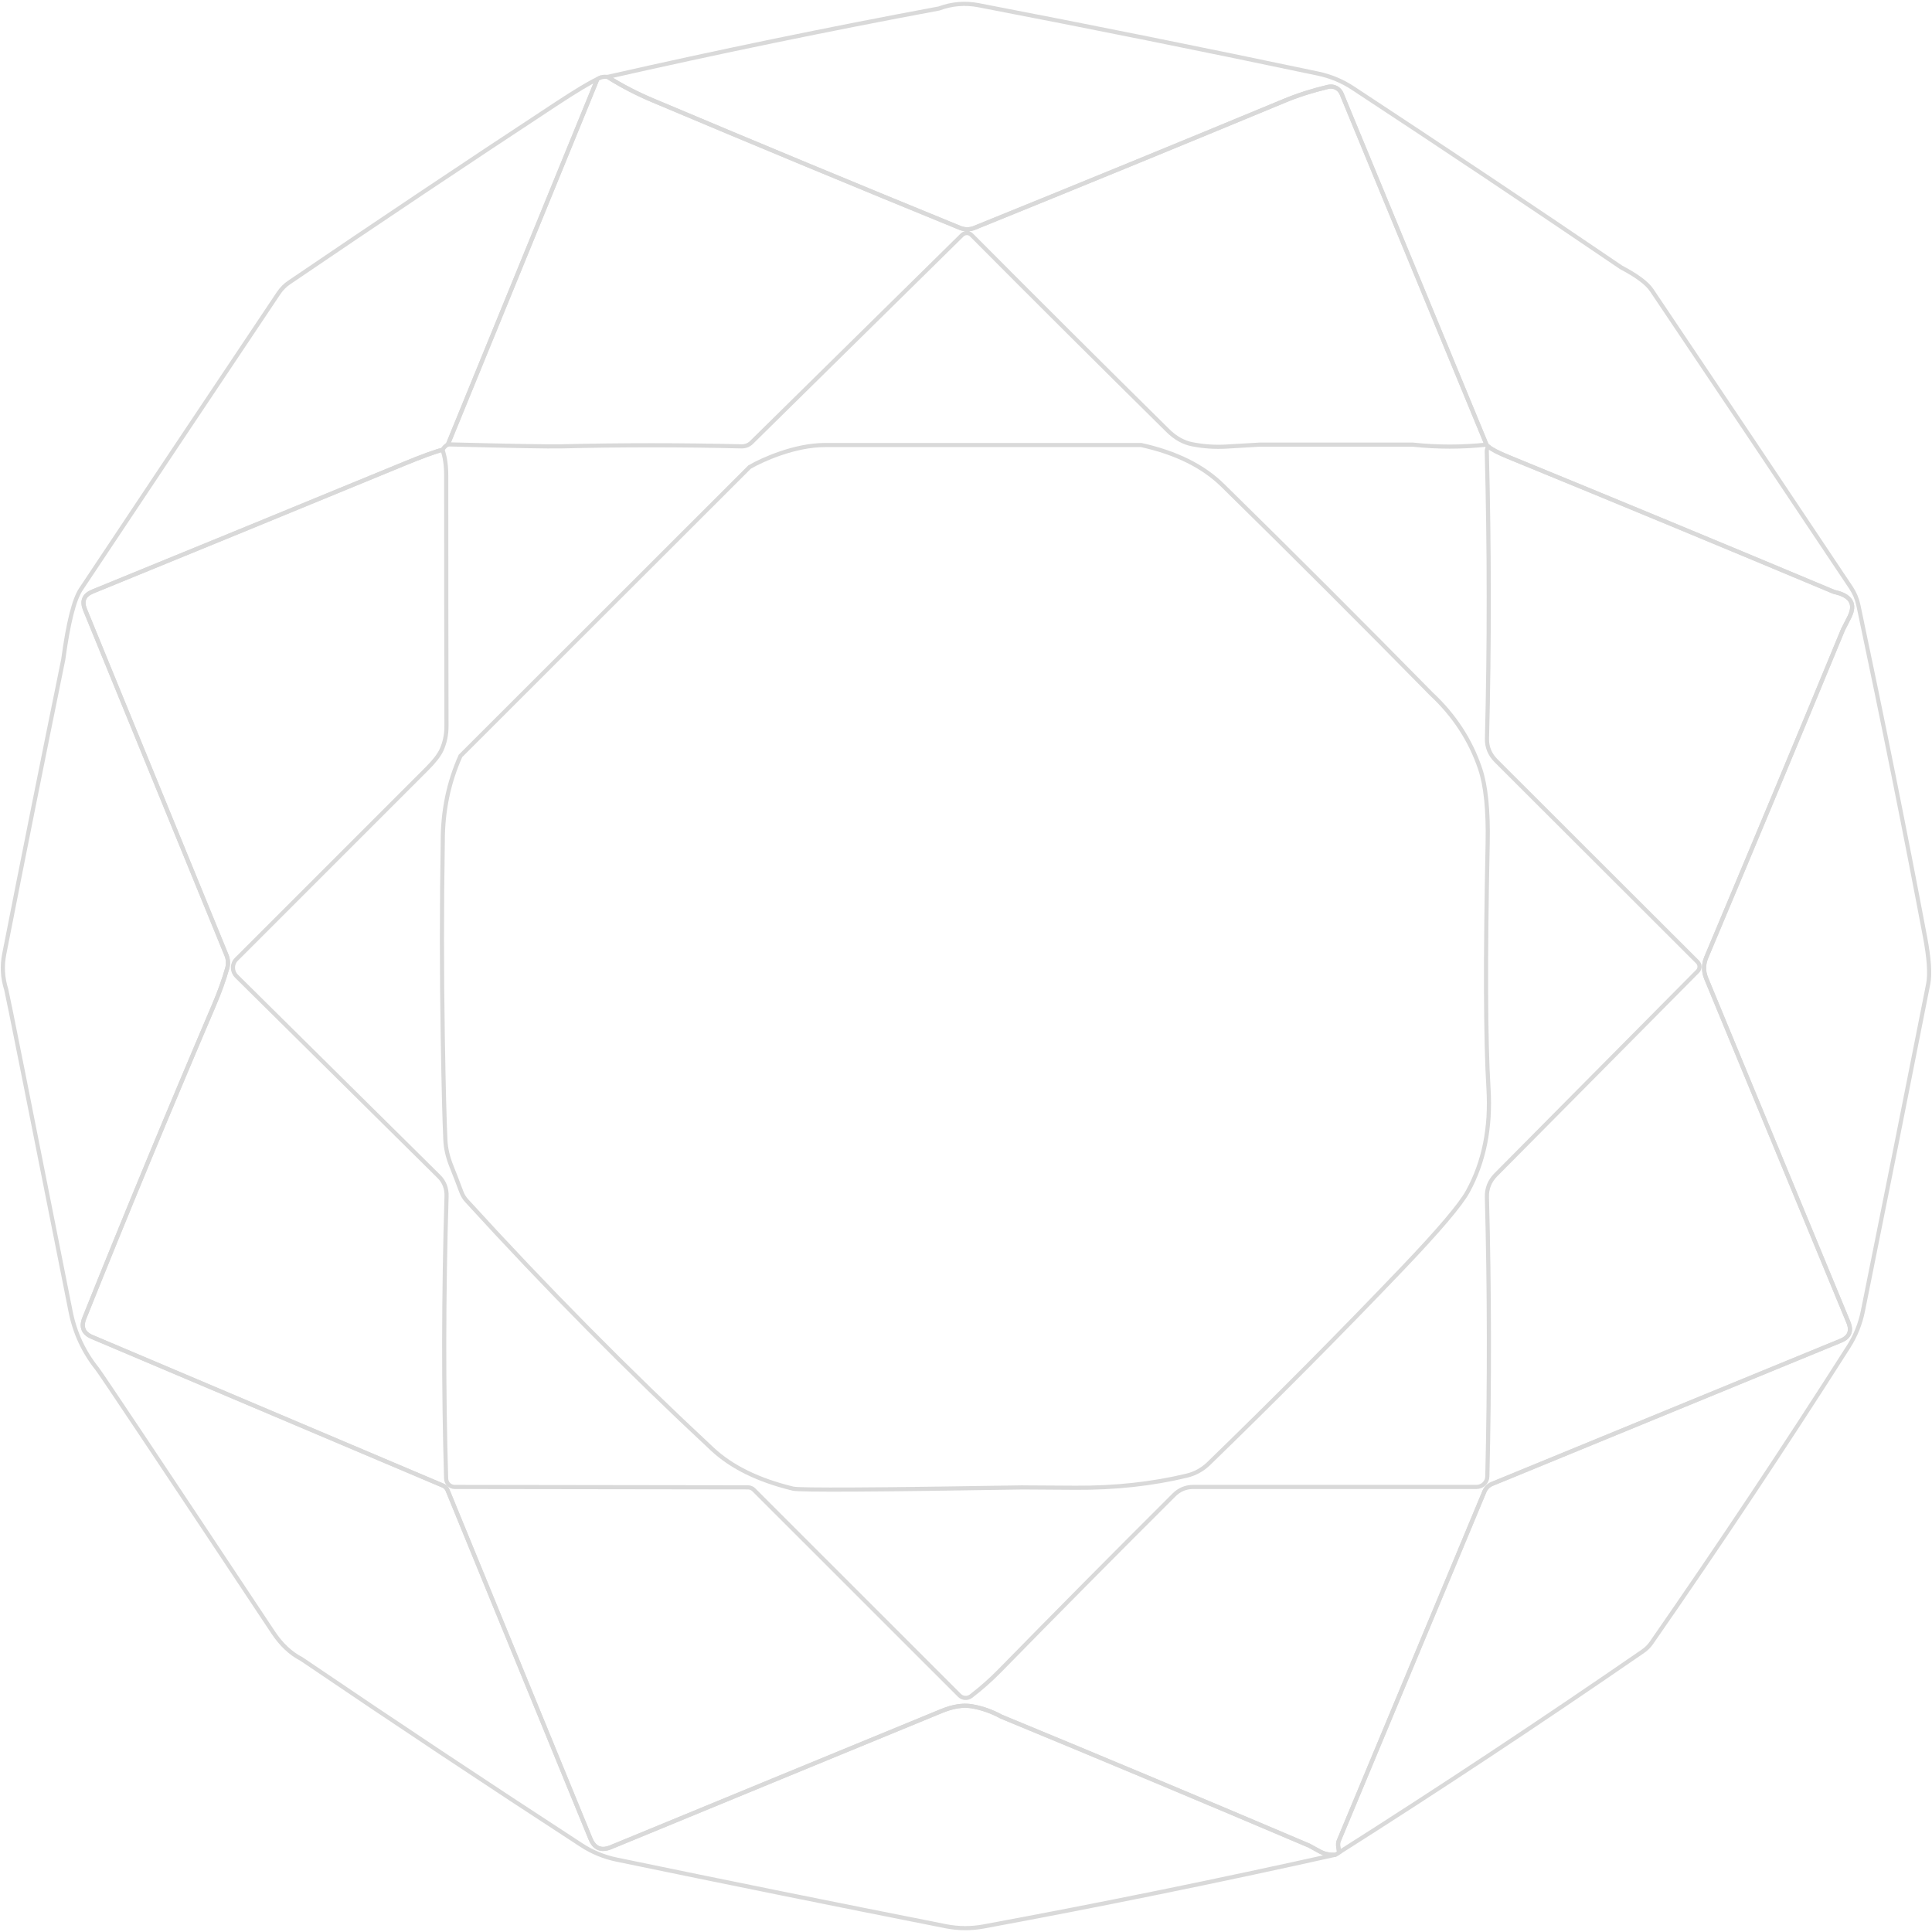 <?xml version="1.0" encoding="UTF-8"?> <svg xmlns="http://www.w3.org/2000/svg" width="502" height="502" viewBox="0 0 502 502" fill="none"> <path d="M254.251 1.35C283.71 7.013 313.121 12.938 342.485 19.125C345.757 19.815 348.791 21.082 351.587 22.927C374.918 38.263 398.131 53.778 421.224 69.471C425.293 71.612 427.935 73.581 429.148 75.378C446.567 101.256 463.836 127.032 480.957 152.708C481.885 154.1 482.522 155.611 482.867 157.241C489.185 187.045 494.961 215.79 500.196 243.476C501.243 249.02 501.517 253.072 501.017 255.63C495.413 284.006 489.75 312.37 484.027 340.723C483.361 344.007 482.129 347.064 480.333 349.896C463.819 375.821 446.739 401.479 429.095 426.869C428.488 427.737 427.75 428.469 426.882 429.064C400.35 447.351 374.038 464.769 347.946 481.319L347.75 480.034C347.635 479.345 347.666 478.744 347.839 478.339L385.727 387.481C386.093 386.624 386.798 385.938 387.69 385.572L478.262 348.379C480.547 347.451 481.213 345.839 480.261 343.543L443.354 254.291C442.581 252.435 442.581 250.585 443.354 248.741C455.49 219.924 467.328 191.548 478.869 163.612C478.905 163.541 479.452 162.464 480.511 160.382C482.26 156.931 480.939 154.736 476.549 153.796C448.423 142.006 420.243 130.328 392.009 118.763C389.356 117.681 387.607 116.776 386.762 116.051C386.489 115.979 386.316 115.807 386.245 115.533L348.588 24.354C348.311 23.687 347.804 23.14 347.16 22.813C346.515 22.486 345.775 22.399 345.072 22.57C340.956 23.545 337.16 24.759 333.686 26.21C306.809 37.358 279.962 48.364 253.144 59.227C251.963 59.696 250.653 59.696 249.486 59.227C222.799 48.328 196.183 37.281 169.639 26.085C165.547 24.372 161.626 22.337 157.878 19.982C186.469 13.498 215.172 7.572 243.989 2.206C247.332 0.969 250.753 0.684 254.251 1.35Z" stroke="#D9D9D9" stroke-width="1.076"></path> <path d="M155.201 20.571L116.385 115.462C115.79 115.807 115.32 116.277 114.975 116.872C113.047 117.347 109.686 118.573 104.892 120.548C77.8 131.708 50.852 142.761 24.046 153.707C21.845 154.611 21.191 156.17 22.083 158.383L58.847 248.188C59.287 249.275 59.356 250.468 59.043 251.578C58.187 254.612 57.021 257.849 55.545 261.287C43.874 288.616 32.66 315.69 21.904 342.507C20.988 344.816 21.666 346.446 23.939 347.397L115.118 386.018C115.378 386.125 115.614 386.283 115.813 386.482C116.012 386.681 116.17 386.918 116.278 387.178L153.417 477.75C154.44 480.26 156.207 480.998 158.717 479.963C186.986 468.303 215.654 456.5 244.72 444.555C247.6 443.377 250.182 442.973 252.466 443.341C255.155 443.793 257.719 444.692 260.158 446.036C286.904 457.077 313.585 468.255 340.2 479.57C340.26 479.594 341.134 480.076 342.824 481.016C344.097 481.73 345.507 482.027 347.053 481.908C316.678 488.678 286.19 494.895 255.589 500.558C252.329 501.165 249.057 501.147 245.773 500.504C217.242 494.865 188.735 489.094 160.252 483.193C156.956 482.515 153.91 481.266 151.114 479.445C126.7 463.562 102.447 447.44 78.353 431.081C75.534 429.629 73.077 427.327 70.983 424.174C41.548 379.831 26.306 356.999 25.259 355.678C21.75 351.288 19.447 346.339 18.353 340.83C7.431 285.767 1.851 257.849 1.613 257.075C0.661 254.077 0.488 251.025 1.095 247.92C6.116 222.363 11.232 196.825 16.443 171.304C17.716 161.845 19.239 155.783 21.012 153.118C38.002 127.586 55.141 101.916 72.428 76.11C73.154 75.039 74.046 74.141 75.105 73.415C98.27 57.662 121.364 42.219 144.386 27.085C149.514 23.706 153.119 21.534 155.201 20.571Z" stroke="#D9D9D9" stroke-width="1.076"></path> <path d="M185.095 376.538C163.072 356.014 141.811 334.515 121.311 312.04C120.68 311.362 120.204 310.588 119.883 309.72C118.872 307.019 118.015 304.8 117.313 303.063C116.349 300.66 115.82 298.387 115.725 296.245C115.487 291.188 115.261 282.259 115.047 269.457C114.761 252.503 114.761 235.548 115.047 218.594C115.035 210.67 116.57 203.276 119.651 196.411L194.76 121.363C198.02 119.454 206.495 115.637 214.318 115.637H296.53C305.56 117.624 312.622 121.122 317.714 126.131C335.953 144.037 354.026 162.104 371.932 180.331C377.881 185.887 382.099 192.359 384.586 199.748C386.061 204.138 386.715 210.551 386.549 218.987C385.918 248.814 385.99 270.1 386.763 282.842C387.382 292.967 385.597 301.867 381.409 309.541C379.541 312.98 373.889 319.643 364.454 329.53C348.202 346.544 331.39 363.474 314.02 380.322C312.413 381.868 310.528 382.903 308.362 383.427C299.344 385.592 289.7 386.639 279.433 386.568C270.331 386.496 265.744 386.467 265.673 386.479C227.671 387.109 207.802 387.216 206.065 386.8C197.118 384.646 190.128 381.226 185.095 376.538Z" stroke="#D9D9D9" stroke-width="1.076"></path> <path d="M157.879 19.983C161.626 22.339 165.547 24.373 169.64 26.087C196.184 37.282 222.799 48.329 249.486 59.228C250.653 59.697 251.963 59.697 253.144 59.228C279.962 48.365 306.809 37.36 333.687 26.211C337.161 24.76 340.956 23.546 345.073 22.571C345.775 22.401 346.515 22.487 347.16 22.814C347.805 23.141 348.311 23.688 348.589 24.355L386.245 115.534C379.868 116.212 373.497 116.212 367.131 115.534C367.131 115.534 353.829 115.534 327.226 115.534C327.178 115.534 324.341 115.701 318.713 116.034C315.727 116.212 312.764 116.016 309.825 115.445C307.517 115.005 305.376 113.803 303.401 111.84C286.077 94.731 269.081 77.8 252.413 61.048C252.098 60.73 251.666 60.553 251.211 60.557C250.756 60.56 250.316 60.743 249.985 61.066L195.232 114.999C194.898 115.321 194.499 115.573 194.058 115.742C193.617 115.91 193.142 115.991 192.662 115.98C177.064 115.6 161.454 115.6 145.832 115.98C142.715 116.052 132.899 115.879 116.385 115.463L155.202 20.572C155.975 20.06 156.867 19.864 157.879 19.983Z" stroke="#D9D9D9" stroke-width="1.076"></path> <path d="M386.763 116.052C387.607 116.777 389.356 117.682 392.01 118.764C420.243 130.329 448.423 142.007 476.549 153.797C480.94 154.737 482.26 156.932 480.511 160.383C479.452 162.465 478.905 163.542 478.869 163.613C467.329 191.549 455.49 219.925 443.355 248.742C442.581 250.586 442.581 252.436 443.355 254.292L480.262 343.544C481.213 345.84 480.547 347.452 478.263 348.38L387.691 385.573C386.798 385.939 386.093 386.625 385.728 387.482L347.839 478.34C347.666 478.745 347.635 479.346 347.75 480.035L347.946 481.32L347.054 481.909C345.507 482.028 344.097 481.731 342.824 481.017C341.135 480.077 340.26 479.595 340.201 479.571C313.585 468.256 286.904 457.078 260.158 446.037C257.719 444.693 255.155 443.794 252.466 443.342C250.182 442.974 247.6 443.378 244.721 444.556C215.654 456.501 186.987 468.304 158.717 479.964C156.207 480.999 154.44 480.261 153.417 477.751L116.278 387.179C116.17 386.919 116.012 386.682 115.813 386.483C115.614 386.284 115.378 386.126 115.118 386.019L23.939 347.399C21.667 346.447 20.988 344.817 21.905 342.508C32.66 315.691 43.874 288.617 55.546 261.288C57.021 257.85 58.187 254.613 59.044 251.58C59.356 250.469 59.287 249.276 58.847 248.189L22.083 158.384C21.191 156.171 21.845 154.612 24.046 153.708C50.852 142.762 77.8 131.709 104.892 120.549C109.687 118.574 113.048 117.348 114.975 116.873C115.618 118.681 115.939 120.912 115.939 123.565C115.939 145.279 115.963 166.992 116.01 188.706C116.01 190.907 115.582 192.953 114.725 194.845C114.119 196.189 112.863 197.813 110.96 199.717C94.1 216.576 77.586 233.09 61.417 249.259C61.13 249.545 60.904 249.884 60.75 250.26C60.596 250.635 60.519 251.038 60.522 251.446C60.526 251.854 60.61 252.259 60.769 252.637C60.929 253.015 61.161 253.359 61.453 253.65L114.011 305.655C115.427 307.047 116.1 308.79 116.028 310.884C115.255 336.512 115.219 360.95 115.921 384.198C115.94 384.778 116.183 385.327 116.599 385.73C117.016 386.133 117.572 386.358 118.152 386.358L194.339 386.465C194.622 386.465 194.904 386.521 195.167 386.632C195.431 386.742 195.671 386.904 195.874 387.107L249.289 440.505C249.685 440.901 250.211 441.139 250.769 441.175C251.328 441.211 251.88 441.043 252.323 440.701C254.941 438.69 257.398 436.519 259.694 434.187C274.412 419.16 289.528 403.913 305.043 388.446C306.435 387.054 308.112 386.358 310.075 386.358H383.639C384.378 386.358 385.087 386.072 385.615 385.562C386.142 385.051 386.445 384.356 386.459 383.627C387.042 359.606 387.007 335.423 386.352 311.08C386.281 308.808 387.066 306.851 388.708 305.209L441.088 252.383C441.248 252.223 441.374 252.034 441.461 251.826C441.547 251.618 441.592 251.395 441.592 251.169C441.592 250.944 441.547 250.72 441.461 250.512C441.374 250.304 441.248 250.115 441.088 249.955L388.744 197.682C387.102 196.041 386.311 194.107 386.37 191.882C387.001 167.551 386.983 142.649 386.316 117.176C386.316 116.962 386.358 116.765 386.441 116.587C386.537 116.409 386.644 116.23 386.763 116.052Z" stroke="#D9D9D9" stroke-width="1.076"></path> </svg> 